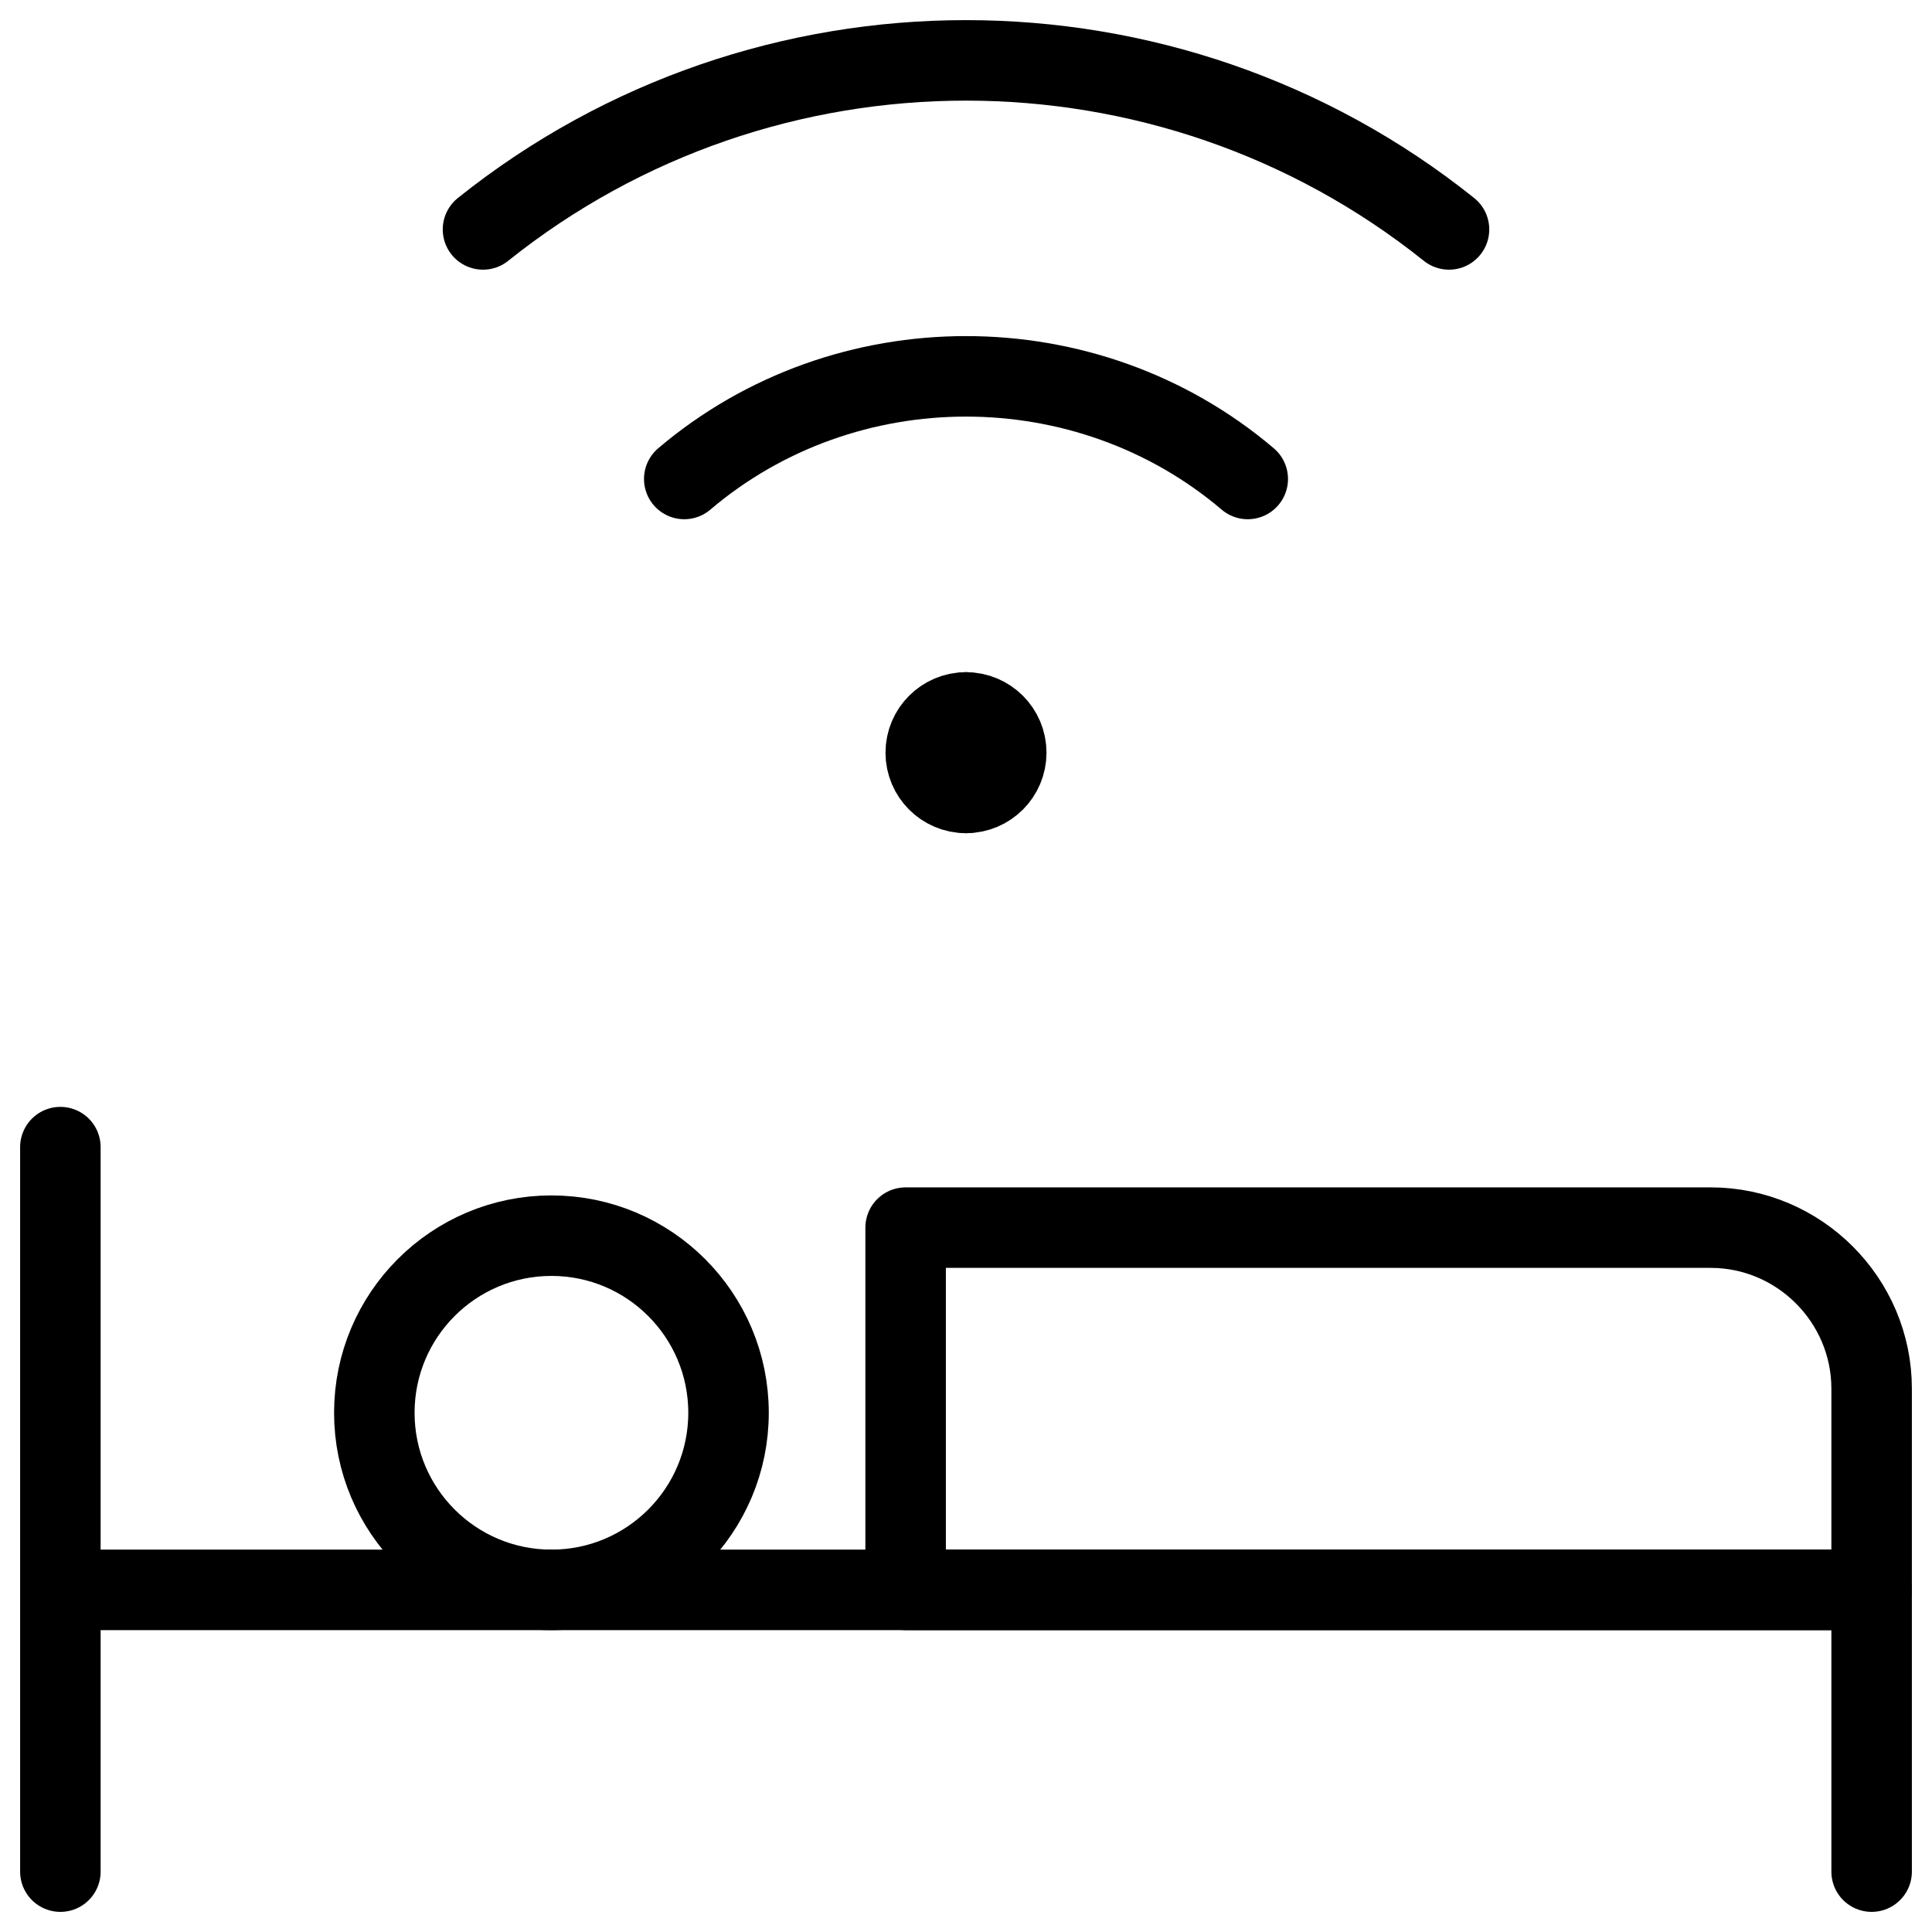 <svg xmlns="http://www.w3.org/2000/svg" fill="none" viewBox="0 0 24 24"><path stroke="#000000" stroke-linecap="round" stroke-linejoin="round" stroke-miterlimit="10" d="M6.85 19.75c1.215 0 2.2 -0.985 2.2 -2.2 0 -1.215 -0.985 -2.2 -2.2 -2.2 -1.215 0 -2.2 0.985 -2.2 2.2 0 1.215 0.985 2.2 2.2 2.2Z" stroke-width="1"></path><path stroke="#000000" stroke-linecap="round" stroke-linejoin="round" stroke-miterlimit="10" d="M23.25 19.75h-12v-4.5h10c1.1 0 2 0.9 2 2v2.5Z" stroke-width="1"></path><path stroke="#000000" stroke-linecap="round" stroke-linejoin="round" stroke-miterlimit="10" d="M0.75 23.25v-9" stroke-width="1"></path><path stroke="#000000" stroke-linecap="round" stroke-linejoin="round" stroke-miterlimit="10" d="M23.25 23.25v-3.5" stroke-width="1"></path><path stroke="#000000" stroke-linecap="round" stroke-linejoin="round" stroke-miterlimit="10" d="M0.85 19.75H23.25" stroke-width="1"></path><path stroke="#000000" stroke-linecap="round" stroke-linejoin="round" stroke-miterlimit="10" d="M12 9.85c-0.276 0 -0.5 -0.224 -0.5 -0.5 0 -0.276 0.224 -0.5 0.5 -0.5" stroke-width="1"></path><path stroke="#000000" stroke-linecap="round" stroke-linejoin="round" stroke-miterlimit="10" d="M12 9.85c0.276 0 0.5 -0.224 0.5 -0.5 0 -0.276 -0.224 -0.5 -0.5 -0.5" stroke-width="1"></path><path stroke="#000000" stroke-linecap="round" stroke-linejoin="round" stroke-miterlimit="10" d="M18 2.85c-3.5 -2.8 -8.5 -2.8 -12 0" stroke-width="1"></path><path stroke="#000000" stroke-linecap="round" stroke-linejoin="round" stroke-miterlimit="10" d="M8.5 5.95c2 -1.7 5 -1.7 7 0" stroke-width="1"></path></svg>
